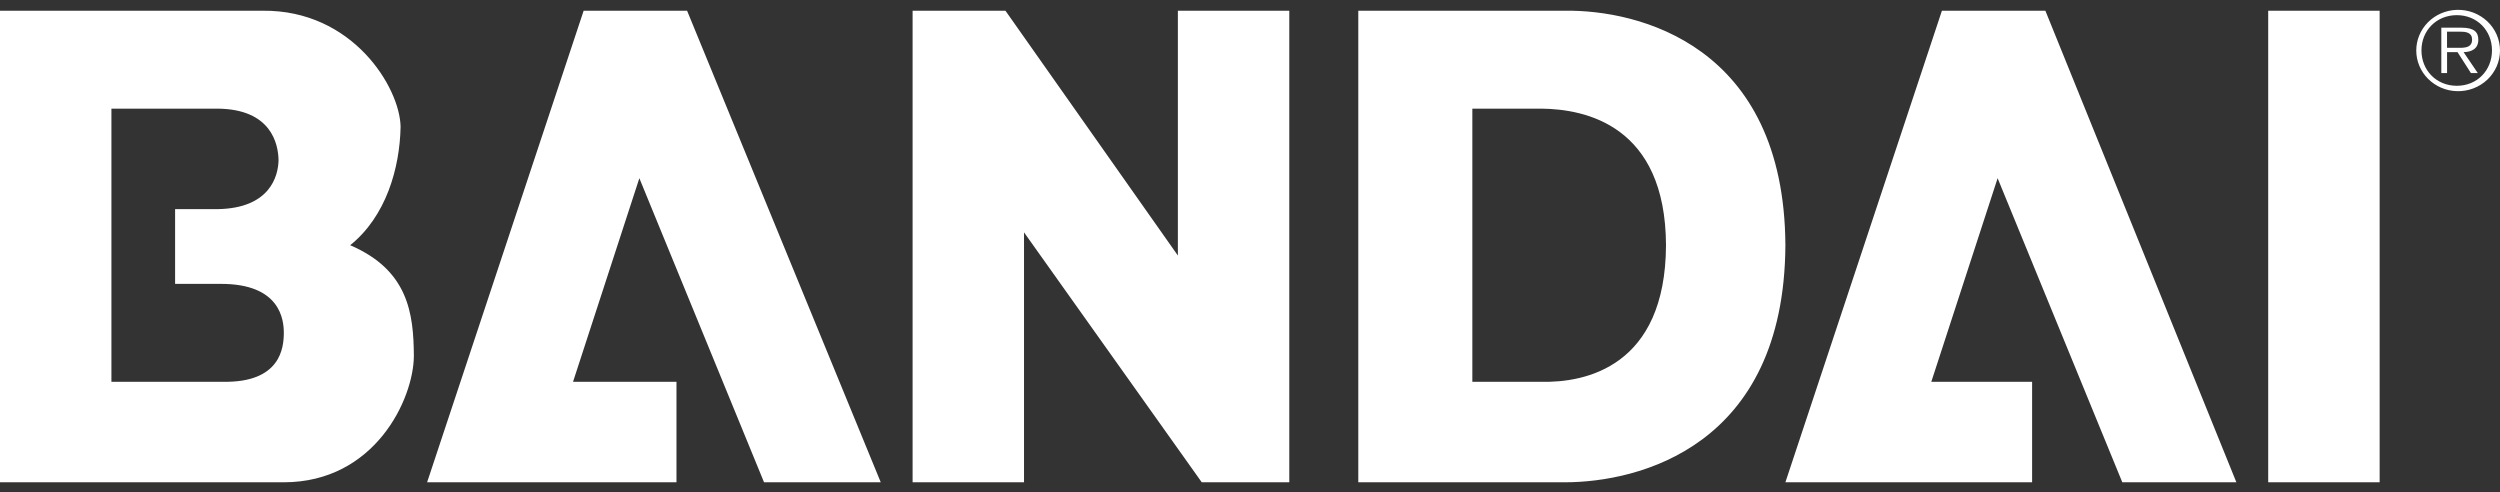 <svg xmlns="http://www.w3.org/2000/svg" fill="none" viewBox="0 0 127 25" height="25" width="127">
<rect x="0" y="0" width="127" height="25" fill="#333333" stroke="none"/>
<path fill="white" d="M115.225 0.545H120.886V24.5H115.225V0.545ZM107.813 24.5H113.608L103.905 0.545H98.649L90.698 24.5H103.231V19.395H98.11L101.479 9.053L107.813 24.5ZM29.649 0.545L21.697 24.5H34.365V19.395H29.11L32.479 9.053L38.813 24.5H44.742L34.904 0.545H29.649ZM59.836 12.981L51.077 0.545H46.36V24.5H52.02V11.803L61.049 24.5H65.496V0.545H59.836V12.981ZM79.512 0.545H69.001V24.5H79.512C83.203 24.494 90.642 22.722 90.698 12.457C90.642 2.268 83.203 0.497 79.512 0.545ZM78.299 19.395H74.795V5.519H78.299C80.534 5.541 84.606 6.359 84.633 12.457C84.606 18.631 80.534 19.449 78.299 19.395ZM17.789 12.457C19.611 10.995 20.312 8.541 20.35 6.435C20.312 4.45 17.924 0.497 13.342 0.545H0V24.5H14.42C19.047 24.496 21.012 20.267 21.024 18.086C21.012 15.904 20.732 13.722 17.789 12.457ZM11.32 19.395H5.66V5.519H11.051C13.784 5.541 14.135 7.312 14.15 8.137C14.135 8.949 13.713 10.585 11.051 10.624H8.895V14.421H11.186C14.274 14.403 14.415 16.279 14.418 16.908C14.415 17.643 14.274 19.449 11.32 19.395ZM124.807 4.631C125.092 4.64 125.376 4.593 125.642 4.492C125.908 4.392 126.15 4.241 126.355 4.048C126.559 3.855 126.722 3.624 126.833 3.369C126.944 3.114 127 2.84 127 2.563C127 2.286 126.942 2.012 126.83 1.757C126.718 1.502 126.555 1.272 126.35 1.079C126.145 0.887 125.902 0.737 125.636 0.637C125.37 0.538 125.086 0.492 124.801 0.501C124.249 0.519 123.726 0.745 123.342 1.131C122.959 1.517 122.745 2.033 122.746 2.569C122.747 3.106 122.962 3.621 123.347 4.005C123.732 4.39 124.255 4.615 124.807 4.631ZM124.807 4.358C123.77 4.358 123.01 3.573 123.01 2.559C123.01 1.555 123.767 0.77 124.807 0.77C125.84 0.77 126.593 1.555 126.593 2.559C126.593 3.573 125.84 4.358 124.807 4.358ZM125.151 2.65C125.573 2.639 125.899 2.469 125.899 2.017C125.899 1.636 125.686 1.407 125.057 1.407H124.019V3.713H124.311V2.65H124.843L125.524 3.713H125.872L125.151 2.65ZM124.309 2.428V1.61H124.987C125.279 1.61 125.582 1.653 125.582 2.013C125.582 2.482 125.088 2.428 124.751 2.428H124.309Z"></path>
</svg>
